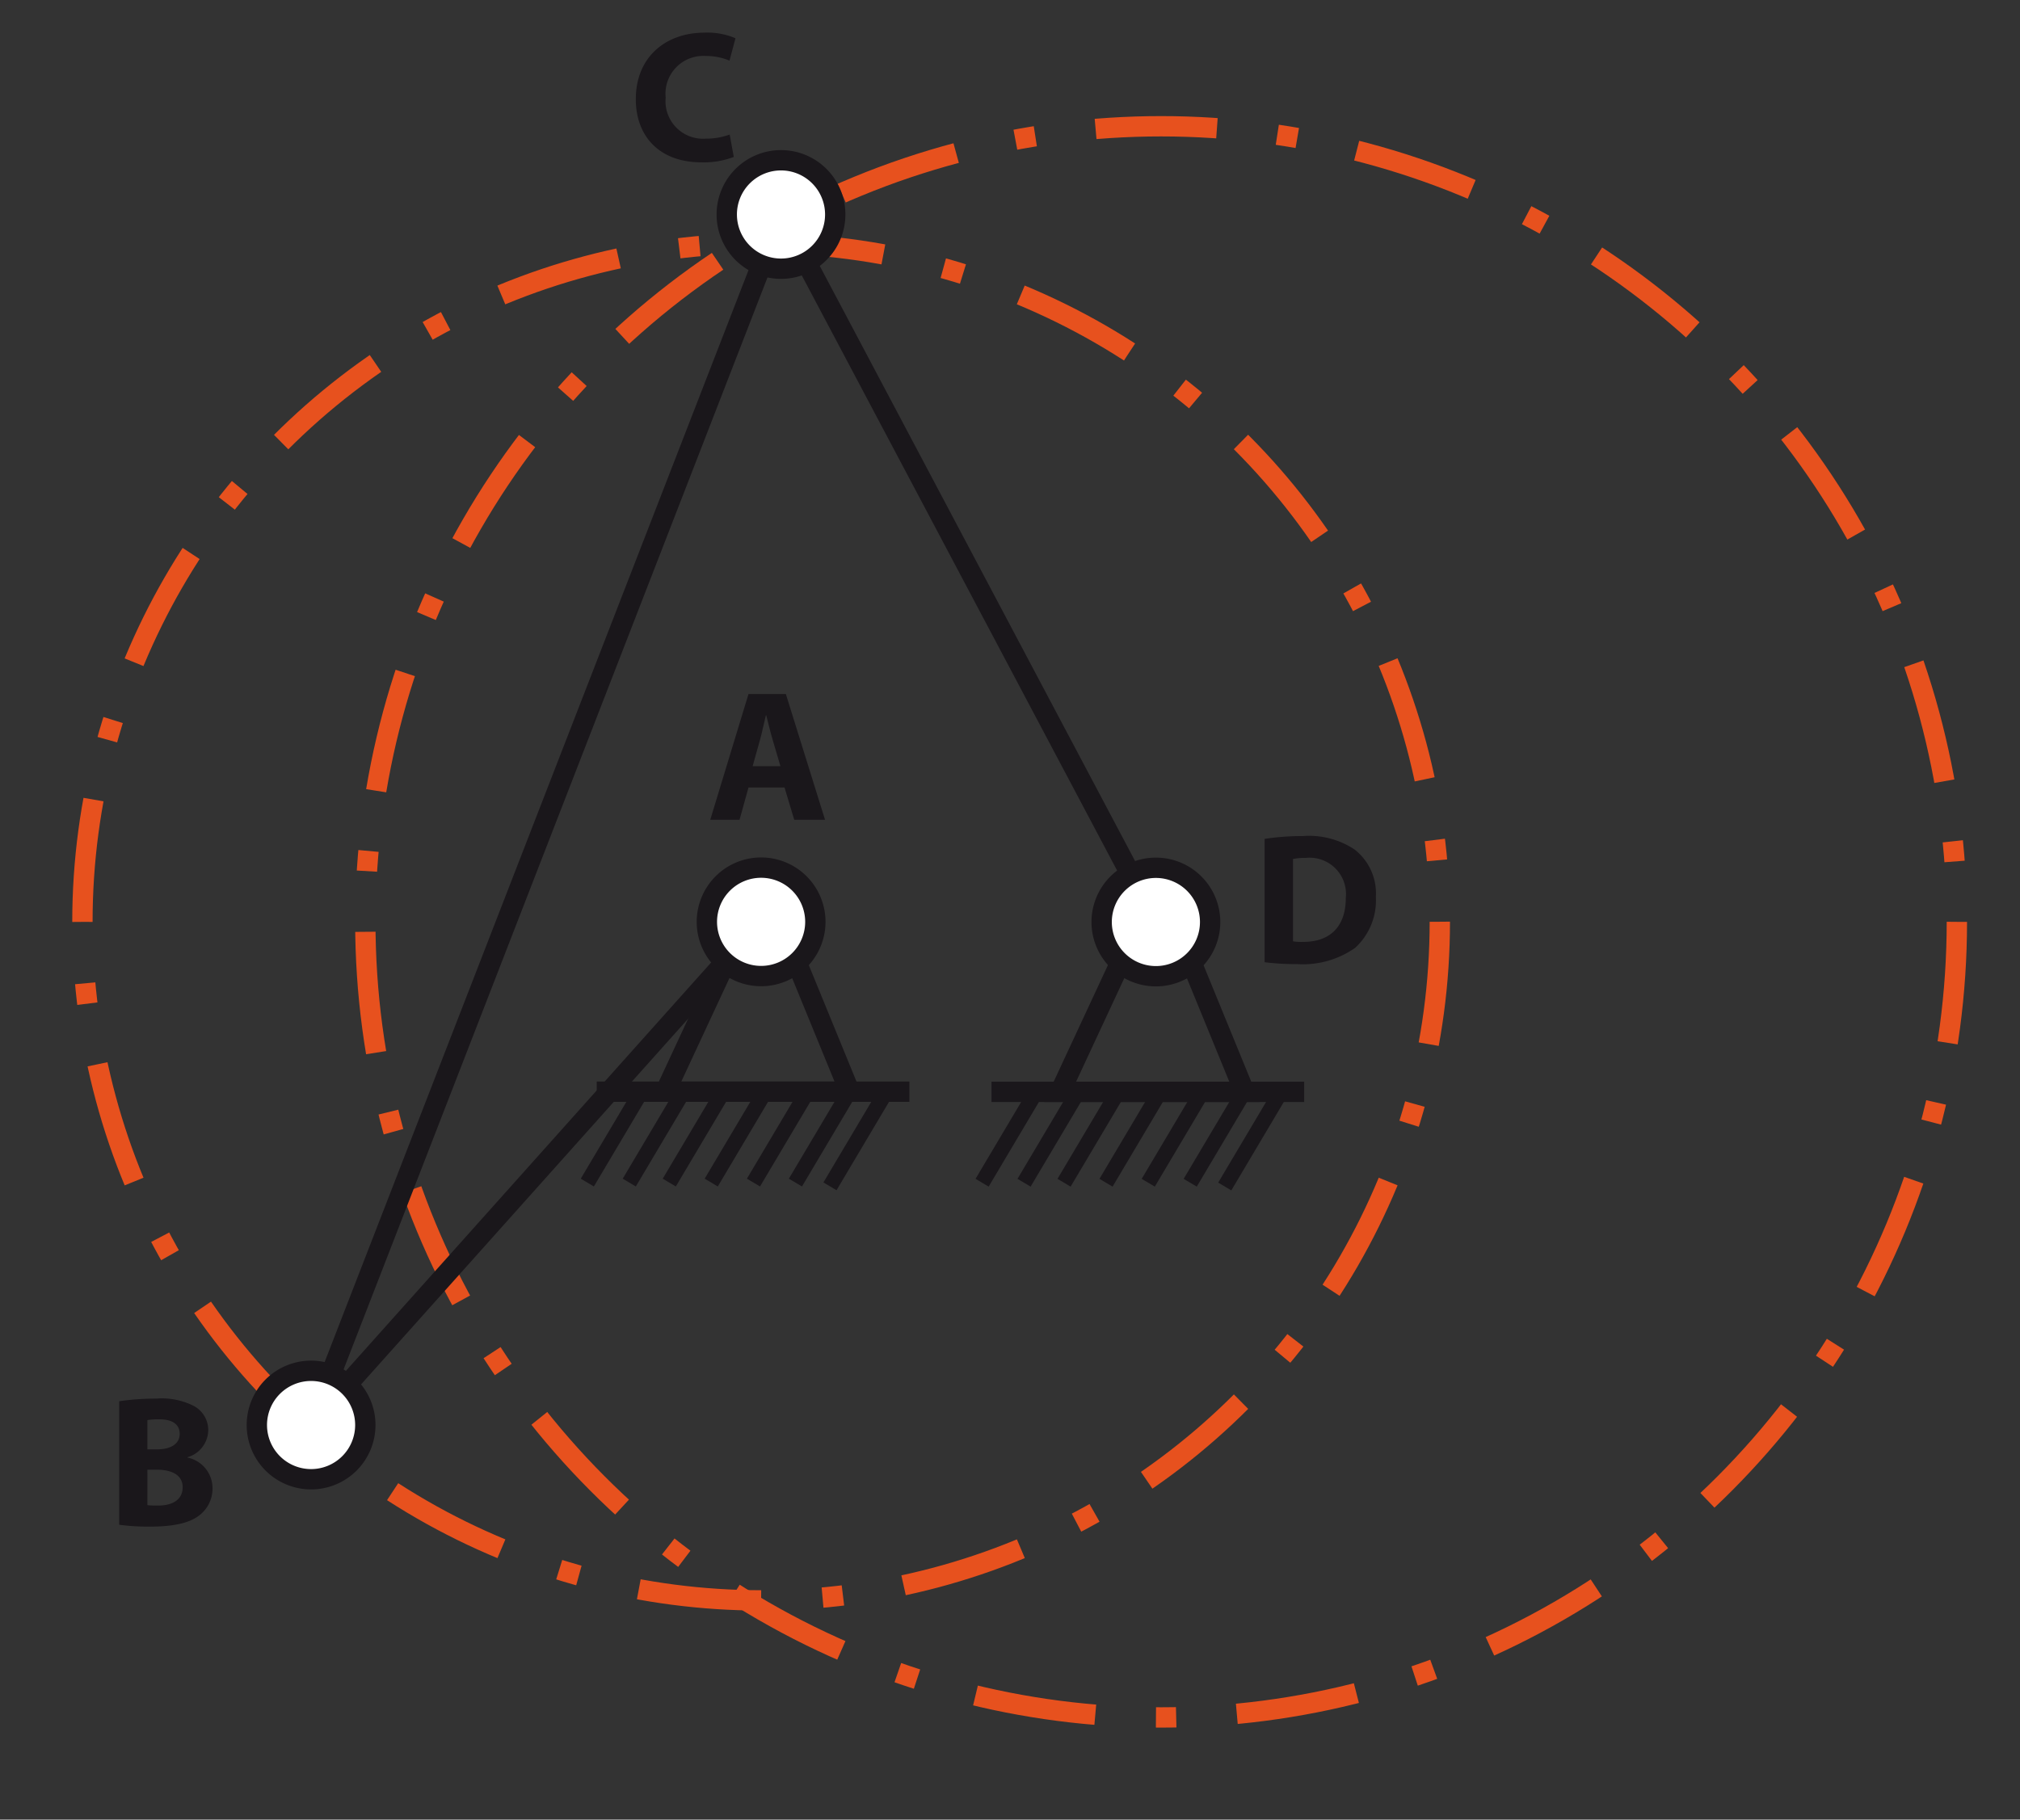 <svg id="d770f85b-de6b-454c-9efd-ec8b96fccac9" data-name="Слой 1" xmlns="http://www.w3.org/2000/svg" viewBox="0 0 198.667 179">
  <rect x="0" y="0" width="198.667" height="179" fill="#333333" stroke="none"/>
  <title>kp1_Монтажная область 1</title>
  <circle cx="114.194" cy="90.685" r="78.264" style="fill: none;stroke: #e7511e;stroke-miterlimit: 10;stroke-width: 2px;stroke-dasharray: 11.946,5.973,1.991,5.973"/>
  <polyline points="113.682 90.701 76.812 21.101 30.596 140.185 74.856 90.685" style="fill: none;stroke: #1a171b;stroke-miterlimit: 10;stroke-width: 2px"/>
  <circle cx="74.856" cy="90.685" r="66.75" style="fill: none;stroke: #e7511e;stroke-miterlimit: 10;stroke-width: 2px;stroke-dasharray: 12.098,6.049,2.016,6.049"/>
  <g>
    <path d="M80.189,90.685a5.334,5.334,0,1,0-5.333,5.333A5.333,5.333,0,0,0,80.189,90.685Z" style="fill: #fff;stroke: #1a171b;stroke-miterlimit: 10;stroke-width: 2px"/>
    <line x1="58.689" y1="107.393" x2="89.439" y2="107.393" style="fill: none;stroke: #1a171b;stroke-miterlimit: 10;stroke-width: 2px"/>
    <polyline points="71.348 94.694 65.439 107.393 83.564 107.393 78.364 94.694" style="fill: none;stroke: #1a171b;stroke-miterlimit: 10;stroke-width: 2px"/>
    <line x1="63.179" y1="107.208" x2="57.762" y2="116.333" style="fill: #1a171b;stroke: #1a171b;stroke-miterlimit: 10;stroke-width: 1.5px"/>
    <line x1="67.306" y1="107.208" x2="61.889" y2="116.333" style="fill: #1a171b;stroke: #1a171b;stroke-miterlimit: 10;stroke-width: 1.5px"/>
    <line x1="71.24" y1="107.208" x2="65.823" y2="116.333" style="fill: #1a171b;stroke: #1a171b;stroke-miterlimit: 10;stroke-width: 1.5px"/>
    <line x1="75.367" y1="107.208" x2="69.95" y2="116.333" style="fill: #1a171b;stroke: #1a171b;stroke-miterlimit: 10;stroke-width: 1.5px"/>
    <line x1="79.52" y1="107.208" x2="74.103" y2="116.333" style="fill: #1a171b;stroke: #1a171b;stroke-miterlimit: 10;stroke-width: 1.5px"/>
    <line x1="83.647" y1="107.208" x2="78.23" y2="116.333" style="fill: #1a171b;stroke: #1a171b;stroke-miterlimit: 10;stroke-width: 1.5px"/>
    <line x1="87.045" y1="107.579" x2="81.628" y2="116.704" style="fill: #1a171b;stroke: #1a171b;stroke-miterlimit: 10;stroke-width: 1.5px"/>
  </g>
  <g>
    <path d="M119.016,90.701a5.334,5.334,0,1,0-5.333,5.333A5.333,5.333,0,0,0,119.016,90.701Z" style="fill: #fff;stroke: #1a171b;stroke-miterlimit: 10;stroke-width: 2px"/>
    <line x1="97.516" y1="107.409" x2="128.266" y2="107.409" style="fill: none;stroke: #1a171b;stroke-miterlimit: 10;stroke-width: 2px"/>
    <polyline points="110.175 94.711 104.266 107.409 122.391 107.409 117.191 94.711" style="fill: none;stroke: #1a171b;stroke-miterlimit: 10;stroke-width: 2px"/>
    <line x1="102.005" y1="107.224" x2="96.589" y2="116.349" style="fill: #1a171b;stroke: #1a171b;stroke-miterlimit: 10;stroke-width: 1.5px"/>
    <line x1="106.132" y1="107.224" x2="100.716" y2="116.349" style="fill: #1a171b;stroke: #1a171b;stroke-miterlimit: 10;stroke-width: 1.5px"/>
    <line x1="110.067" y1="107.224" x2="104.65" y2="116.349" style="fill: #1a171b;stroke: #1a171b;stroke-miterlimit: 10;stroke-width: 1.5px"/>
    <line x1="114.194" y1="107.224" x2="108.777" y2="116.349" style="fill: #1a171b;stroke: #1a171b;stroke-miterlimit: 10;stroke-width: 1.5px"/>
    <line x1="118.347" y1="107.224" x2="112.93" y2="116.349" style="fill: #1a171b;stroke: #1a171b;stroke-miterlimit: 10;stroke-width: 1.5px"/>
    <line x1="122.474" y1="107.224" x2="117.057" y2="116.349" style="fill: #1a171b;stroke: #1a171b;stroke-miterlimit: 10;stroke-width: 1.5px"/>
    <line x1="125.871" y1="107.595" x2="120.455" y2="116.72" style="fill: #1a171b;stroke: #1a171b;stroke-miterlimit: 10;stroke-width: 1.5px"/>
  </g>
  <path d="M82.145,21.101a5.334,5.334,0,1,0-5.333,5.333A5.333,5.333,0,0,0,82.145,21.101Z" style="fill: #fff;stroke: #1a171b;stroke-miterlimit: 10;stroke-width: 2px"/>
  <path d="M35.929,140.185a5.334,5.334,0,1,0-5.333,5.333A5.333,5.333,0,0,0,35.929,140.185Z" style="fill: #fff;stroke: #1a171b;stroke-miterlimit: 10;stroke-width: 2px"/>
  <path d="M73.615,77.467l-.881,3.176H69.853l3.763-12.372h3.672L81.142,80.643H78.113l-.955-3.176Zm3.14-2.093-.771-2.625c-.22-.734-.44-1.652-.624-2.386h-.036c-.184.734-.367,1.671-.569,2.386l-.734,2.625Z" style="fill: #1a171b"/>
  <path d="M72.168,15.437a8.201,8.201,0,0,1-3.157.533c-4.277,0-6.479-2.68-6.479-6.205,0-4.222,3.01-6.553,6.755-6.553A7.009,7.009,0,0,1,72.334,3.763l-.588,2.203a5.893,5.893,0,0,0-2.349-.459,3.717,3.717,0,0,0-3.928,4.094A3.689,3.689,0,0,0,69.415,13.639a6.663,6.663,0,0,0,2.35-.404Z" style="fill: #1a171b"/>
  <path d="M11.724,137.843a24.488,24.488,0,0,1,3.616-.257,6.949,6.949,0,0,1,3.671.697,2.685,2.685,0,0,1,1.468,2.441,2.807,2.807,0,0,1-2.038,2.625v.037a3.076,3.076,0,0,1,2.46,3.028,3.305,3.305,0,0,1-1.285,2.644c-.899.716-2.404,1.12-4.864,1.12a21.644,21.644,0,0,1-3.029-.184Zm2.772,4.736h.918c1.487,0,2.258-.605,2.258-1.523,0-.937-.716-1.432-1.983-1.432a7.231,7.231,0,0,0-1.193.073Zm0,5.488a8.731,8.731,0,0,0,1.083.037c1.267,0,2.386-.496,2.386-1.799,0-1.23-1.12-1.726-2.515-1.726h-.955Z" style="fill: #1a171b"/>
  <path d="M124.375,82.522a24.702,24.702,0,0,1,3.763-.275,8.058,8.058,0,0,1,5.085,1.322,5.472,5.472,0,0,1,2.093,4.662,6.328,6.328,0,0,1-2.038,5.012,8.935,8.935,0,0,1-5.727,1.597,23.993,23.993,0,0,1-3.176-.184Zm2.79,10.078a5.281,5.281,0,0,0,.973.055c2.552.019,4.222-1.377,4.222-4.332a3.575,3.575,0,0,0-3.928-3.929,5.974,5.974,0,0,0-1.267.11Z" style="fill: #1a171b"/>
</svg>
